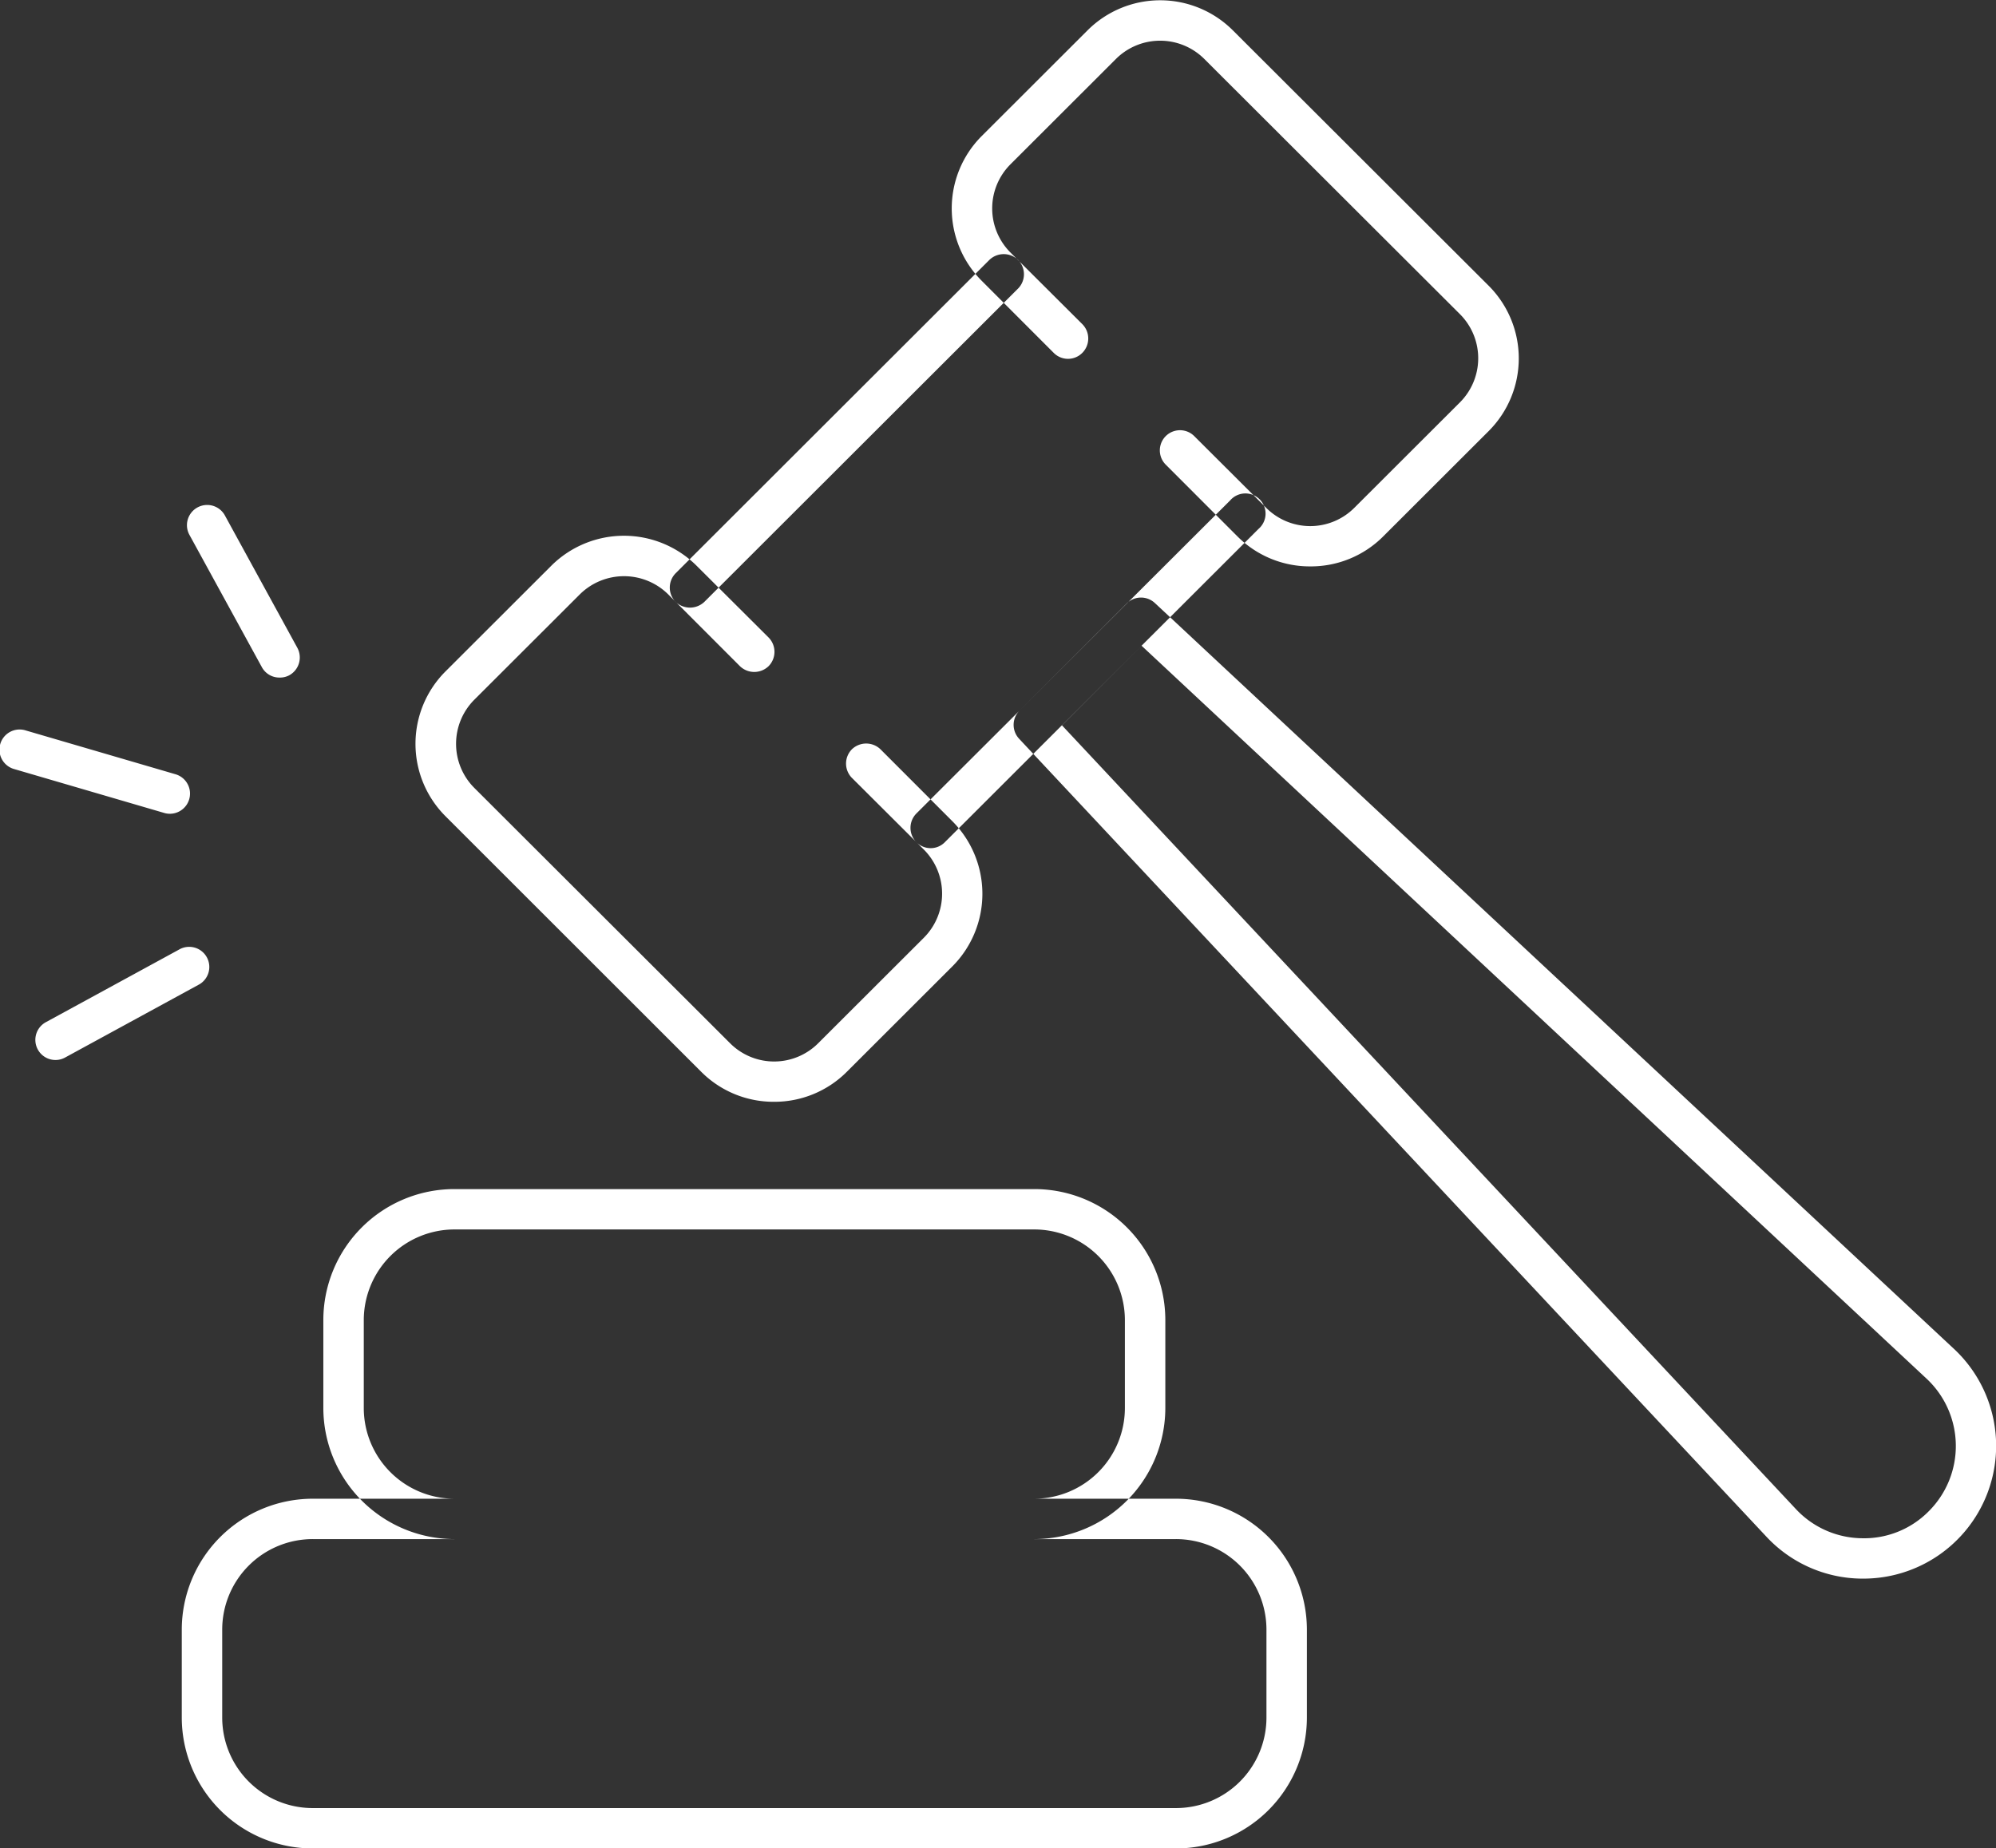 <svg xmlns="http://www.w3.org/2000/svg" width="70.188" height="65" viewBox="0 0 70.188 65">
  <rect x="0" y="0" width="70.188" height="65" fill="#333333" stroke="none"/>
  <defs>
    <style>
      .cls-1 {
        fill: #fff;
        fill-rule: evenodd;
      }
    </style>
  </defs>
  <path id="Forme_76" data-name="Forme 76" class="cls-1" d="M882.656,2672.82h-30.34a4.609,4.609,0,0,1-4.612-4.6v-3.1a4.609,4.609,0,0,1,4.612-4.6h30.34a4.608,4.608,0,0,1,4.612,4.6v3.1A4.608,4.608,0,0,1,882.656,2672.82Zm-30.34-10.88a3.184,3.184,0,0,0-3.19,3.18v3.1a3.184,3.184,0,0,0,3.19,3.18h30.34a3.184,3.184,0,0,0,3.19-3.18v-3.1a3.184,3.184,0,0,0-3.19-3.18h-30.34Zm25.363,0H857.294a4.618,4.618,0,0,1-4.612-4.61v-3.1a4.609,4.609,0,0,1,4.612-4.6h20.385a4.608,4.608,0,0,1,4.611,4.6v3.1A4.617,4.617,0,0,1,877.679,2661.94Zm-20.385-10.89a3.191,3.191,0,0,0-3.19,3.18v3.1a3.193,3.193,0,0,0,3.19,3.19h20.385a3.192,3.192,0,0,0,3.189-3.19v-3.1a3.19,3.19,0,0,0-3.189-3.18H857.294Zm49.547,12.28h-0.078a4.629,4.629,0,0,1-3.332-1.47l-26.284-28.07a0.713,0.713,0,0,1,.017-0.99l3.771-3.77a0.715,0.715,0,0,1,.989-0.01l28.109,26.24A4.668,4.668,0,0,1,906.841,2663.33Zm-28.185-30.01,25.813,27.57a3.228,3.228,0,0,0,2.317,1.02,3.192,3.192,0,0,0,2.35-.95,3.241,3.241,0,0,0-.075-4.66l-27.606-25.78Zm-4.619,4.32a0.707,0.707,0,0,1-.5-0.21,0.716,0.716,0,0,1,0-1.01l11.032-11.01a0.709,0.709,0,1,1,1,1l-11.032,11.02A0.7,0.7,0,0,1,874.037,2637.64Zm-8.465-8.46a0.74,0.74,0,0,1-.5-0.2,0.718,0.718,0,0,1,0-1.01l11.032-11.02a0.726,0.726,0,0,1,1.006,0,0.716,0.716,0,0,1,0,1.01l-11.032,11.02A0.74,0.74,0,0,1,865.572,2629.18Zm2.96,17.38a3.591,3.591,0,0,1-2.557-1.05l-8.994-8.99a3.6,3.6,0,0,1,0-5.1l3.714-3.71a3.621,3.621,0,0,1,5.115,0l2.528,2.52a0.718,0.718,0,0,1,0,1.01,0.726,0.726,0,0,1-1.006,0l-2.527-2.53a2.208,2.208,0,0,0-3.1,0l-3.715,3.71a2.195,2.195,0,0,0,0,3.1l8.994,8.98a2.19,2.19,0,0,0,3.1,0l3.715-3.71a2.194,2.194,0,0,0,0-3.1l-2.528-2.52a0.716,0.716,0,0,1,0-1.01,0.725,0.725,0,0,1,1,0l2.528,2.53a3.614,3.614,0,0,1,0,5.11l-3.714,3.71A3.593,3.593,0,0,1,868.532,2646.56Zm18.856-18.83a3.593,3.593,0,0,1-2.557-1.05l-2.528-2.53a0.709,0.709,0,0,1,1.006-1l2.527,2.52a2.19,2.19,0,0,0,3.1,0l3.715-3.71a2.194,2.194,0,0,0,0-3.1l-8.994-8.98a2.2,2.2,0,0,0-3.1,0l-3.714,3.71a2.194,2.194,0,0,0,0,3.1l2.528,2.52a0.716,0.716,0,0,1,0,1.01,0.707,0.707,0,0,1-1.006,0l-2.527-2.53a3.6,3.6,0,0,1,0-5.1l3.714-3.71a3.615,3.615,0,0,1,5.115,0l8.994,8.98a3.615,3.615,0,0,1,0,5.11l-3.714,3.71A3.593,3.593,0,0,1,887.388,2627.73Zm-40.106,8.7a0.693,0.693,0,0,1-.2-0.03l-5.264-1.54a0.709,0.709,0,1,1,.4-1.36l5.264,1.54A0.709,0.709,0,0,1,847.282,2636.43Zm-4.016,8.66a0.708,0.708,0,0,1-.341-1.33l4.677-2.55a0.708,0.708,0,1,1,.682,1.24l-4.677,2.55A0.7,0.7,0,0,1,843.266,2645.09Zm7.877-13.45a0.7,0.7,0,0,1-.625-0.37l-2.556-4.67a0.711,0.711,0,0,1,1.248-.68l2.556,4.67a0.715,0.715,0,0,1-.283.97A0.689,0.689,0,0,1,851.143,2631.64Z" transform="translate(-841.312 -2607.81)"/>
</svg>
